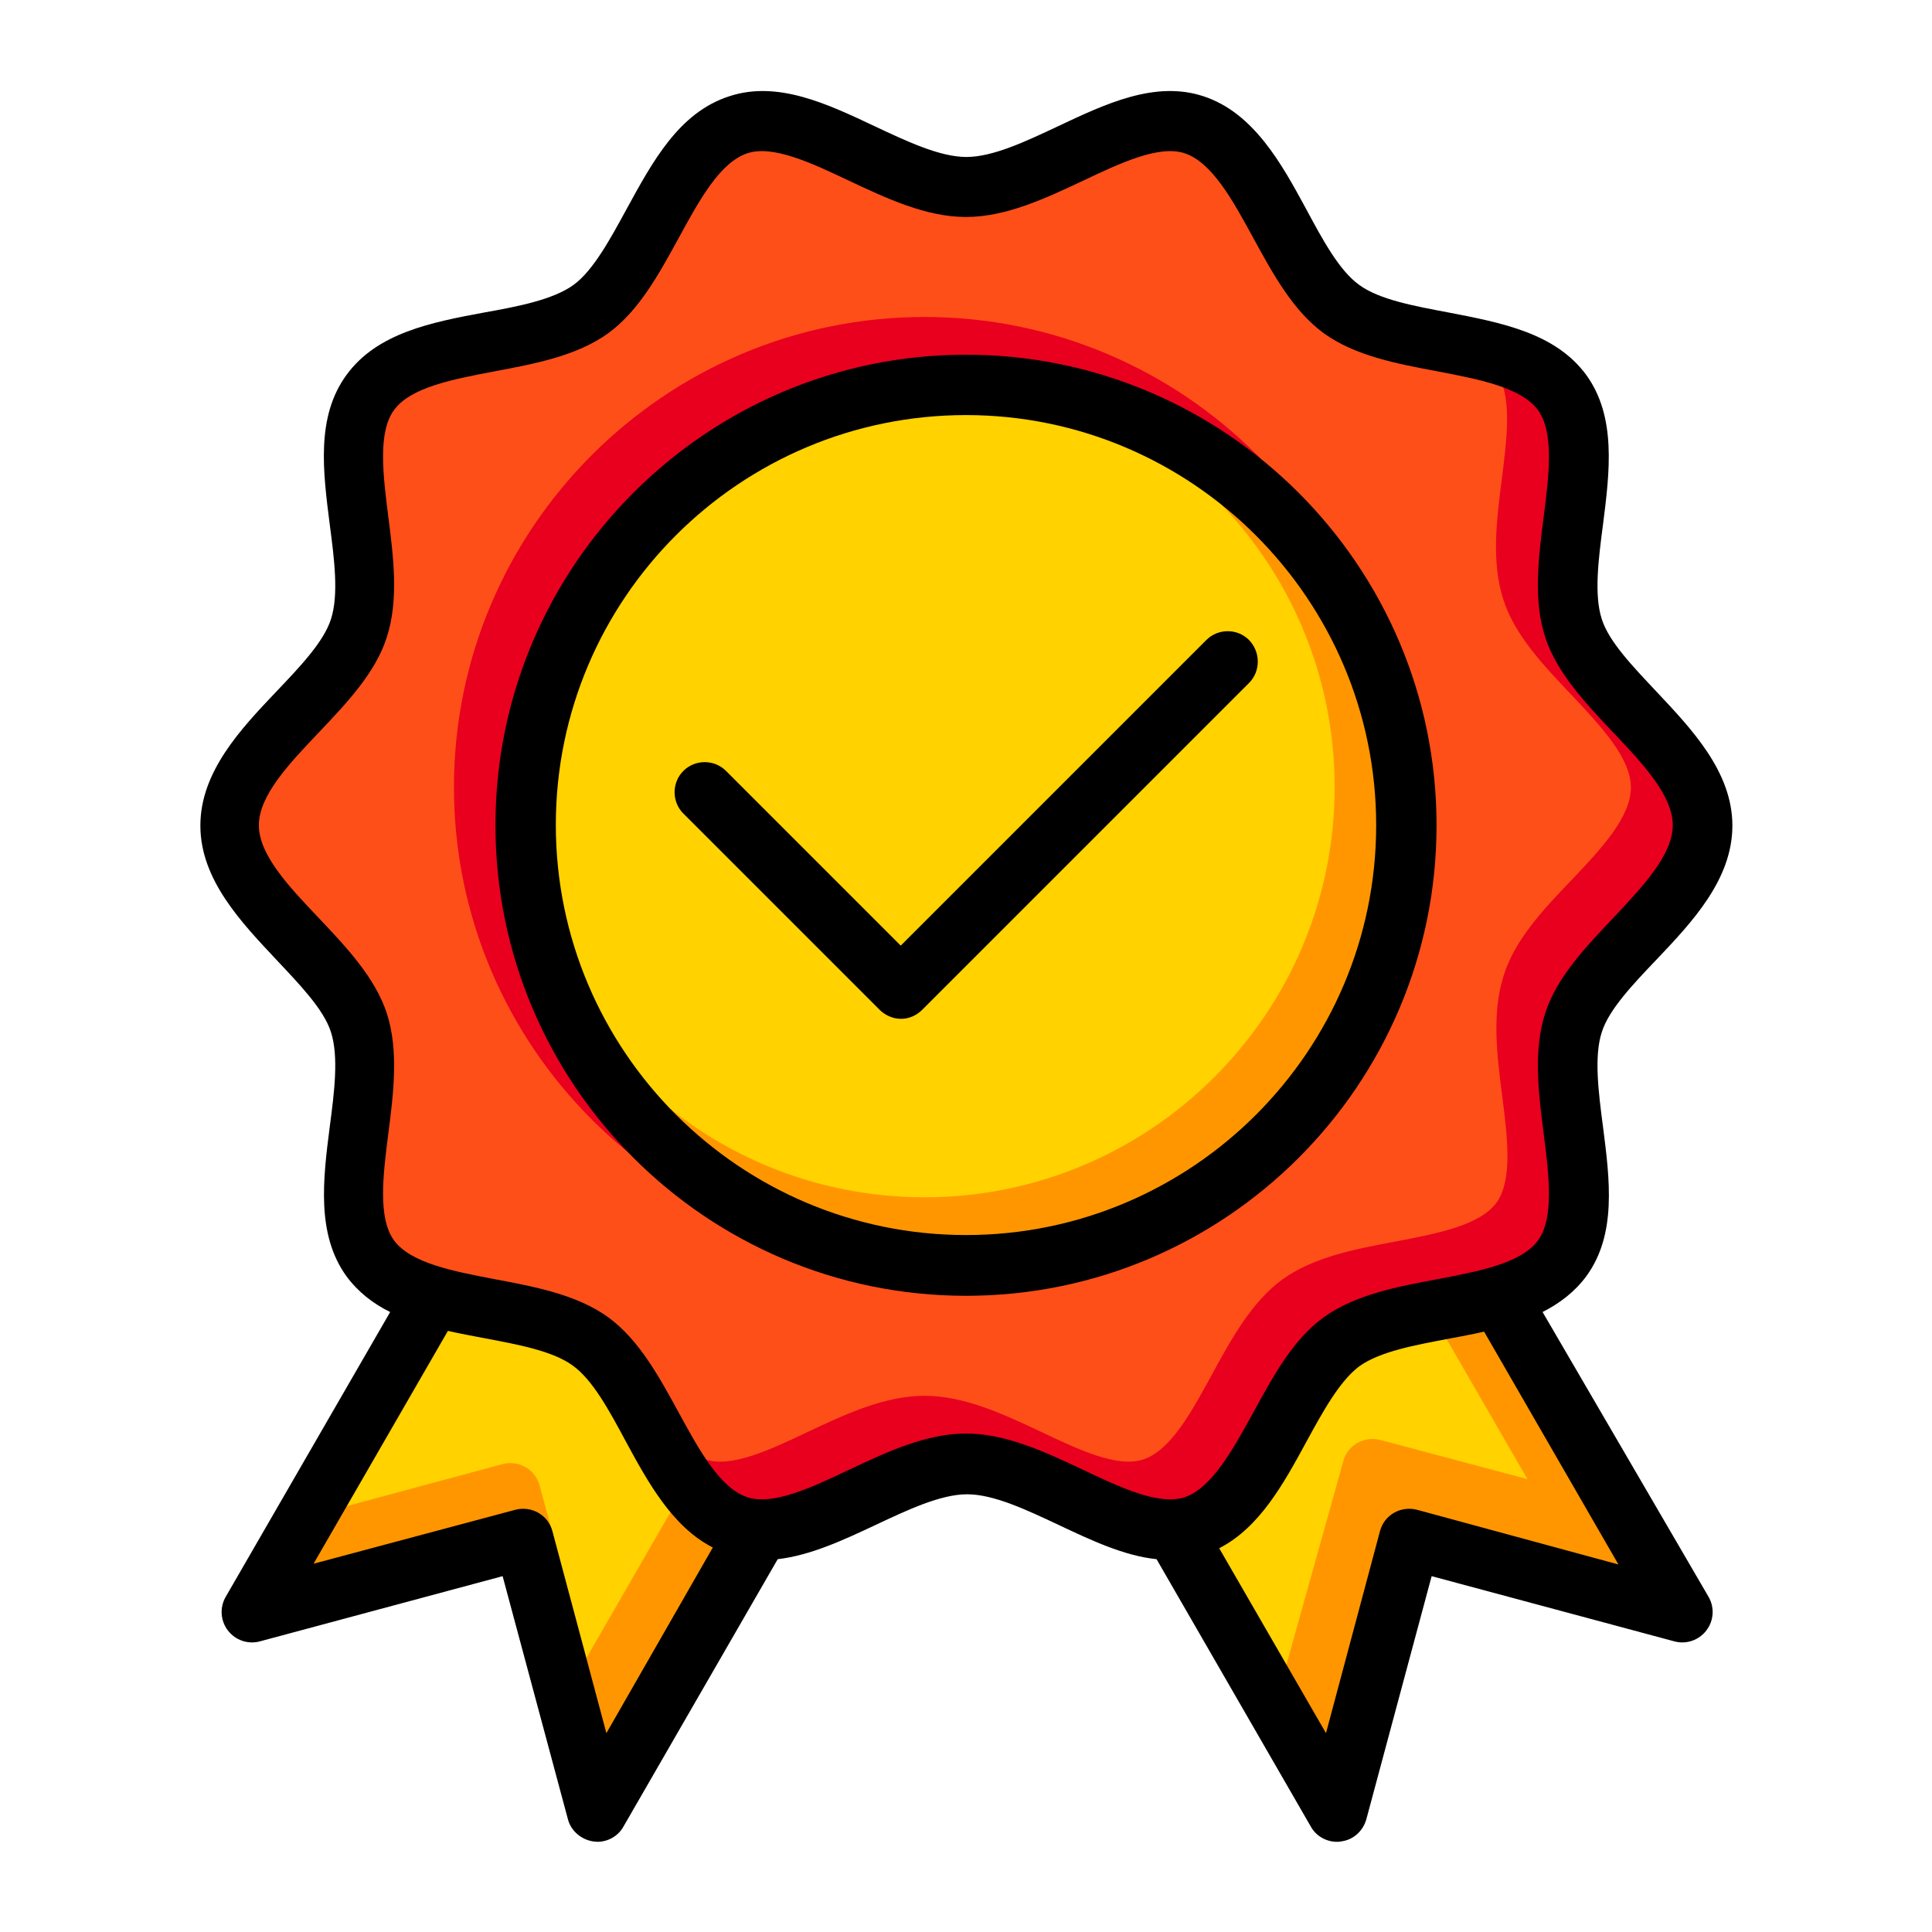 <svg id="Layer_1" enable-background="new 0 0 512 512" height="512" viewBox="0 0 512 512" width="512" xmlns="http://www.w3.org/2000/svg"><g id="XMLID_269_"><path id="XMLID_239_" d="m392.8 350.3c-3 .7-5.9 1.2-9.4 1.9-9.2 1.7-18.8 3.5-24.6 7.8-5.7 4.2-10.3 12.6-14.8 20.8-5.9 10.8-12 22.1-22 27.2l-2.3 1.2 32.6 56.5 15.9-59.3c.8-2.9 3.8-4.7 6.7-3.9l59.3 15.9-39.6-68.5z" fill="#ff9600"/><path id="XMLID_164_" d="m365.8 381.6 39 10.4-25-43.3c-3.1.7-6.3 1.3-9.5 1.9-2.7.5-5.3 1-8 1.6-7.1 3.6-13.3 7.6-15 10.7-6.1 11.2-15.6 42.6-26.3 48.1l19.2 32.7 15.8-56.5c1.1-4.2 5.5-6.7 9.8-5.6z" fill="#ffd200"/><path id="XMLID_238_" d="m168.1 380.8c-4.5-8.2-9.1-16.6-14.8-20.8-5.8-4.2-15.4-6-24.6-7.8-3.5-.7-6.5-1.2-9.4-1.9l-1.8-.4-39.6 68.5 59.3-15.9c1.4-.4 2.9-.2 4.2.6 1.3.7 2.2 1.9 2.6 3.3l15.9 59.3 32.6-56.5-2.3-1.2c-10.2-5.2-16.5-16.9-22.1-27.2z" fill="#ff9600"/><path id="XMLID_242_" d="m334.3 375.5c5-9.2 10.2-18.8 17.9-24.4 7.8-5.7 18.6-7.7 29.1-9.7 11.4-2.1 23.2-4.4 28.2-11.2 4.9-6.7 3.4-18.5 1.9-30-1.4-10.6-2.8-21.6.3-30.9 2.9-8.9 10.3-16.7 17.4-24.2l.1-.1c8.1-8.6 16.5-17.4 16.5-26.3s-8.4-17.8-16.5-26.3l-.1-.1c-7.1-7.5-14.5-15.3-17.4-24.2-3-9.3-1.6-20.3-.3-30.9 1.5-11.4 2.9-23.3-2-30-5-6.9-16.8-9.1-28.2-11.2-10.4-2-21.2-4-29.1-9.7-7.7-5.6-12.9-15.2-18-24.4-5.6-10.3-11.4-20.9-19.6-23.6-7.7-2.5-18.4 2.5-28.7 7.4-9.8 4.6-19.9 9.4-30 9.4s-20.2-4.8-30-9.4c-10.3-4.9-21-9.9-28.7-7.4-8.2 2.7-14 13.3-19.6 23.6-5 9.2-10.2 18.8-17.9 24.4-7.8 5.7-18.6 7.7-29.1 9.7-11.4 2.1-23.2 4.4-28.2 11.2-4.9 6.7-3.4 18.5-1.9 30 1.4 10.6 2.8 21.6-.3 30.9-2.9 8.9-10.3 16.7-17.4 24.2l-.1.1c-8.1 8.6-16.5 17.4-16.5 26.3s8.4 17.8 16.5 26.4c7.2 7.5 14.6 15.4 17.4 24.2 3 9.3 1.6 20.3.3 30.9-1.5 11.4-3 23.3 2 30 5 6.9 16.8 9.1 28.3 11.2 10.4 2 21.2 4 29 9.7 7.7 5.6 12.9 15.2 18 24.4 5.6 10.3 11.4 20.9 19.6 23.6 7.7 2.5 18.4-2.5 28.7-7.4 9.8-4.6 19.9-9.4 30-9.4s20.2 4.8 30 9.4c8.4 4 17 8 24.1 8 1.6 0 3.1-.2 4.5-.7 8.4-2.5 14.2-13.2 19.8-23.5zm43.9-156.8c0 67.4-54.8 122.2-122.2 122.2s-122.2-54.9-122.2-122.2c0-67.4 54.8-122.2 122.2-122.2s122.2 54.8 122.2 122.2z" fill="#e9001e"/><path id="XMLID_247_" d="m256 107.5c-61.3 0-111.2 49.9-111.2 111.2s49.9 111.2 111.2 111.2 111.2-49.9 111.2-111.2-49.9-111.2-111.2-111.2zm74.8 67.9c0 1.5-.6 2.8-1.6 3.9l-86.6 86.6c-1 1-2.4 1.6-3.9 1.6s-2.8-.6-3.9-1.6l-52-52c-1-1-1.6-2.4-1.6-3.9s.6-2.8 1.6-3.9c1-1 2.4-1.6 3.9-1.6s2.8.6 3.9 1.6l48.1 48.1 82.7-82.7c1-1 2.4-1.6 3.9-1.6s2.9.6 3.9 1.6 1.6 2.4 1.6 3.9z" fill="#ff9600"/><path id="XMLID_160_" d="m178 400.2-22.6 39.2-12.4-45.7c-1.1-4.3-5.5-6.8-9.8-5.7l-61.2 16.5 35.6-61.7c3.1.7 6.3 1.3 9.5 1.9 9 1.7 18.3 3.4 23.6 7.3 5.3 3.8 19.3 5.5 23.6 13.5 6 10.7 15 24.5 13.7 34.7z" fill="#ffd200"/><path id="XMLID_194_" d="m416.4 233.3c7.8-8.2 15.8-16.7 15.8-24.6s-8.1-16.4-15.8-24.6c-7.4-7.8-15-15.8-18-25.2-3.2-9.9-1.8-21.1-.4-32 1.4-11 2.8-22.3-1.5-28.2-4.4-6.1-15.7-8.2-26.7-10.3-10.7-2-12.1-4.1-20.3-10.1s-13.5-15.8-18.7-25.3c-5.4-9.9-20.6-20-27.9-22.4-6.8-2.2-17 2.6-26.9 7.3-10 4.7-20.4 9.6-31 9.6s-21-4.9-31-9.6c-9.9-4.7-20.1-9.5-26.9-7.3-7.3 2.4-12.8 12.5-18.2 22.4-5.2 9.5-10.5 19.3-18.7 25.3-8.3 6-19.4 8.1-30.1 10.1-10.9 2.1-22.2 4.2-26.7 10.3-4.3 6-2.9 17.3-1.5 28.2s2.8 22.1-.4 32c-3.1 9.4-10.7 17.5-18 25.2-7.8 8.2-15.9 16.7-15.9 24.6s8.1 16.4 15.9 24.6c7.4 7.8 15 15.8 18 25.2 3.2 9.9 1.8 21.1.4 32s4.2 34.2 8.5 40.1c4.4 6.1 15.7 8.2 26.7 10.3 10.7 2 21.8 4.1 30.1 10.1 8.2 5.9 6.5 3.9 11.7 13.4 5.4 9.9 10.9 20 18.2 22.4 6.8 2.2 17-2.6 26.9-7.3 10-4.7 20.4-9.6 31-9.6s21 4.9 31 9.6c9.9 4.7 20.1 9.5 26.9 7.3 7.3-2.4 12.8-12.5 18.2-22.4 5.2-9.5 10.5-19.3 18.7-25.3 8.3-6 19.4-8.1 30.1-10.1 10.9-2.1 22.2-4.2 26.7-10.3 4.3-6 2.9-17.3 1.5-28.2s-2.8-22.1.4-32c2.9-9.4 10.5-17.5 17.9-25.2zm-171.4 100c-68.7 0-124.7-55.9-124.7-124.7 0-68.7 56-124.6 124.7-124.6s124.7 55.9 124.7 124.7c0 68.7-56 124.6-124.7 124.6z" fill="#ff4f19"/><path id="XMLID_163_" d="m245 100c-59.9 0-108.7 48.8-108.7 108.7s48.8 108.6 108.7 108.6 108.7-48.7 108.7-108.7-48.8-108.6-108.7-108.6z" fill="#ffd200"/><path id="XMLID_308_" d="m256 94c-68.7 0-124.7 55.9-124.7 124.7 0 68.7 55.9 124.7 124.7 124.7s124.7-55.9 124.7-124.7-56-124.7-124.7-124.7zm0 233.3c-59.9 0-108.7-48.7-108.7-108.7s48.8-108.6 108.7-108.6 108.7 48.8 108.7 108.7-48.8 108.6-108.7 108.6z"/><path id="XMLID_311_" d="m408.8 347.7c4.5-2.3 8.5-5.3 11.6-9.5 8.1-11.1 6.2-25.6 4.4-39.7-1.2-9.1-2.4-18.6-.3-25 1.9-6 8.3-12.7 14.4-19.1 9.5-10 20.2-21.3 20.2-35.6s-10.8-25.6-20.2-35.6c-6.1-6.5-12.5-13.1-14.4-19.1-2.1-6.4-.9-15.9.3-25 1.8-14.1 3.6-28.6-4.4-39.7-8.2-11.2-22.6-13.9-36.6-16.6-9-1.7-18.3-3.4-23.6-7.3-5.3-3.8-9.7-12-14-20-6.5-12-13.9-25.6-27.3-30-12.8-4.2-25.9 2-38.6 8-8.5 4-17.2 8.1-24.2 8.1s-15.7-4.1-24.2-8.1c-12.7-6-25.8-12.2-38.6-8-13.4 4.3-20.4 17.4-27.3 30-4.3 7.9-8.8 16.2-14 20-5.4 3.9-14.6 5.7-23.6 7.3-14 2.6-28.5 5.4-36.6 16.6-8.1 11.1-6.2 25.6-4.4 39.7 1.2 9.1 2.4 18.6.3 25-1.9 6-8.3 12.7-14.4 19.1-9.5 10-20.2 21.3-20.2 35.6s10.8 25.6 20.2 35.6c6.1 6.5 12.5 13.1 14.4 19.1 2.1 6.5.9 15.9-.3 25-1.8 14-3.6 28.6 4.4 39.7 3.1 4.2 7.1 7.3 11.6 9.5l-43.6 75.5c-1.6 2.8-1.4 6.3.6 8.9s5.3 3.7 8.4 2.9l64.4-17.3 17.3 64.4c.8 3.1 3.5 5.4 6.7 5.9.4 0 .7.1 1.1.1 2.8 0 5.5-1.5 6.9-4l40.9-70.9c8.7-1 17.5-5.1 26-9.1s17.2-8.1 24.2-8.1 15.7 4.1 24.2 8.1 17.3 8.2 26 9.1l40.9 70.9c1.4 2.5 4.1 4 6.9 4 .4 0 .7 0 1.1-.1 3.2-.4 5.8-2.7 6.7-5.9l17.3-64.4 64.4 17.3c3.1.8 6.4-.3 8.4-2.9s2.2-6.1.6-8.9zm-248.1 111.6-14.3-53.5c-1.1-4.3-5.5-6.8-9.8-5.7l-53.5 14.3 35.6-61.7c3.1.7 6.3 1.3 9.5 1.9 9 1.7 18.3 3.4 23.6 7.3 5.3 3.8 9.7 12 14 20 5.8 10.7 12.3 22.7 23.1 28.2zm153.2-62.5c-6.8 2.2-17-2.6-26.9-7.3-10-4.7-20.4-9.6-31-9.6s-21 4.9-31 9.6c-9.9 4.7-20.1 9.5-26.9 7.3-7.3-2.4-12.8-12.5-18.2-22.4-5.2-9.5-10.5-19.3-18.7-25.3-8.3-6-19.4-8.1-30.1-10.1-10.9-2.1-22.2-4.2-26.7-10.3-4.3-6-2.9-17.3-1.5-28.2s2.8-22.1-.4-32c-3.1-9.4-10.7-17.5-18-25.2-7.8-8.2-15.9-16.7-15.9-24.6s8.1-16.4 15.9-24.6c7.4-7.8 15-15.8 18-25.2 3.2-9.9 1.8-21.1.4-32-1.4-11-2.8-22.3 1.5-28.2 4.4-6.1 15.7-8.2 26.7-10.3 10.7-2 21.8-4.1 30.1-10.1 8.2-6 13.5-15.8 18.7-25.3 5.4-9.9 10.9-20 18.2-22.4 6.8-2.2 17 2.6 26.9 7.3 10 4.7 20.4 9.6 31 9.6s21-4.9 31-9.6c9.9-4.7 20.1-9.5 26.9-7.3 7.3 2.4 12.8 12.5 18.2 22.4 5.2 9.5 10.5 19.3 18.7 25.3 8.3 6 19.4 8.1 30.1 10.1 10.9 2.1 22.2 4.2 26.7 10.3 4.3 6 2.9 17.3 1.5 28.2s-2.8 22.1.4 32c3.1 9.4 10.7 17.5 18 25.2 7.8 8.2 15.8 16.7 15.8 24.6s-8.1 16.4-15.8 24.6c-7.4 7.8-15 15.8-18 25.2-3.2 9.9-1.8 21.1-.4 32s2.8 22.3-1.5 28.2c-4.4 6.1-15.7 8.2-26.7 10.3-10.7 2-21.8 4.1-30.1 10.1-8.2 5.9-13.5 15.8-18.7 25.3-5.4 9.8-11 20-18.2 22.4zm61.6 3.3c-4.3-1.1-8.7 1.4-9.8 5.7l-14.3 53.5-28.3-49c10.7-5.5 17-17 23.1-28.2 4.3-7.9 8.8-16.1 14-20 5.4-3.9 14.6-5.6 23.6-7.3 3.2-.6 6.4-1.2 9.5-1.9l35.6 61.7z"/><path id="XMLID_158_" d="m331 181-86.6 86.6c-1.5 1.5-3.5 2.4-5.6 2.4s-4.2-.9-5.7-2.4l-52-52c-3.1-3.1-3.1-8.2 0-11.3s8.2-3.1 11.3 0l46.3 46.3 81-81c3.1-3.1 8.2-3.1 11.3 0 3.1 3.2 3.1 8.3 0 11.4z"/></g></svg>